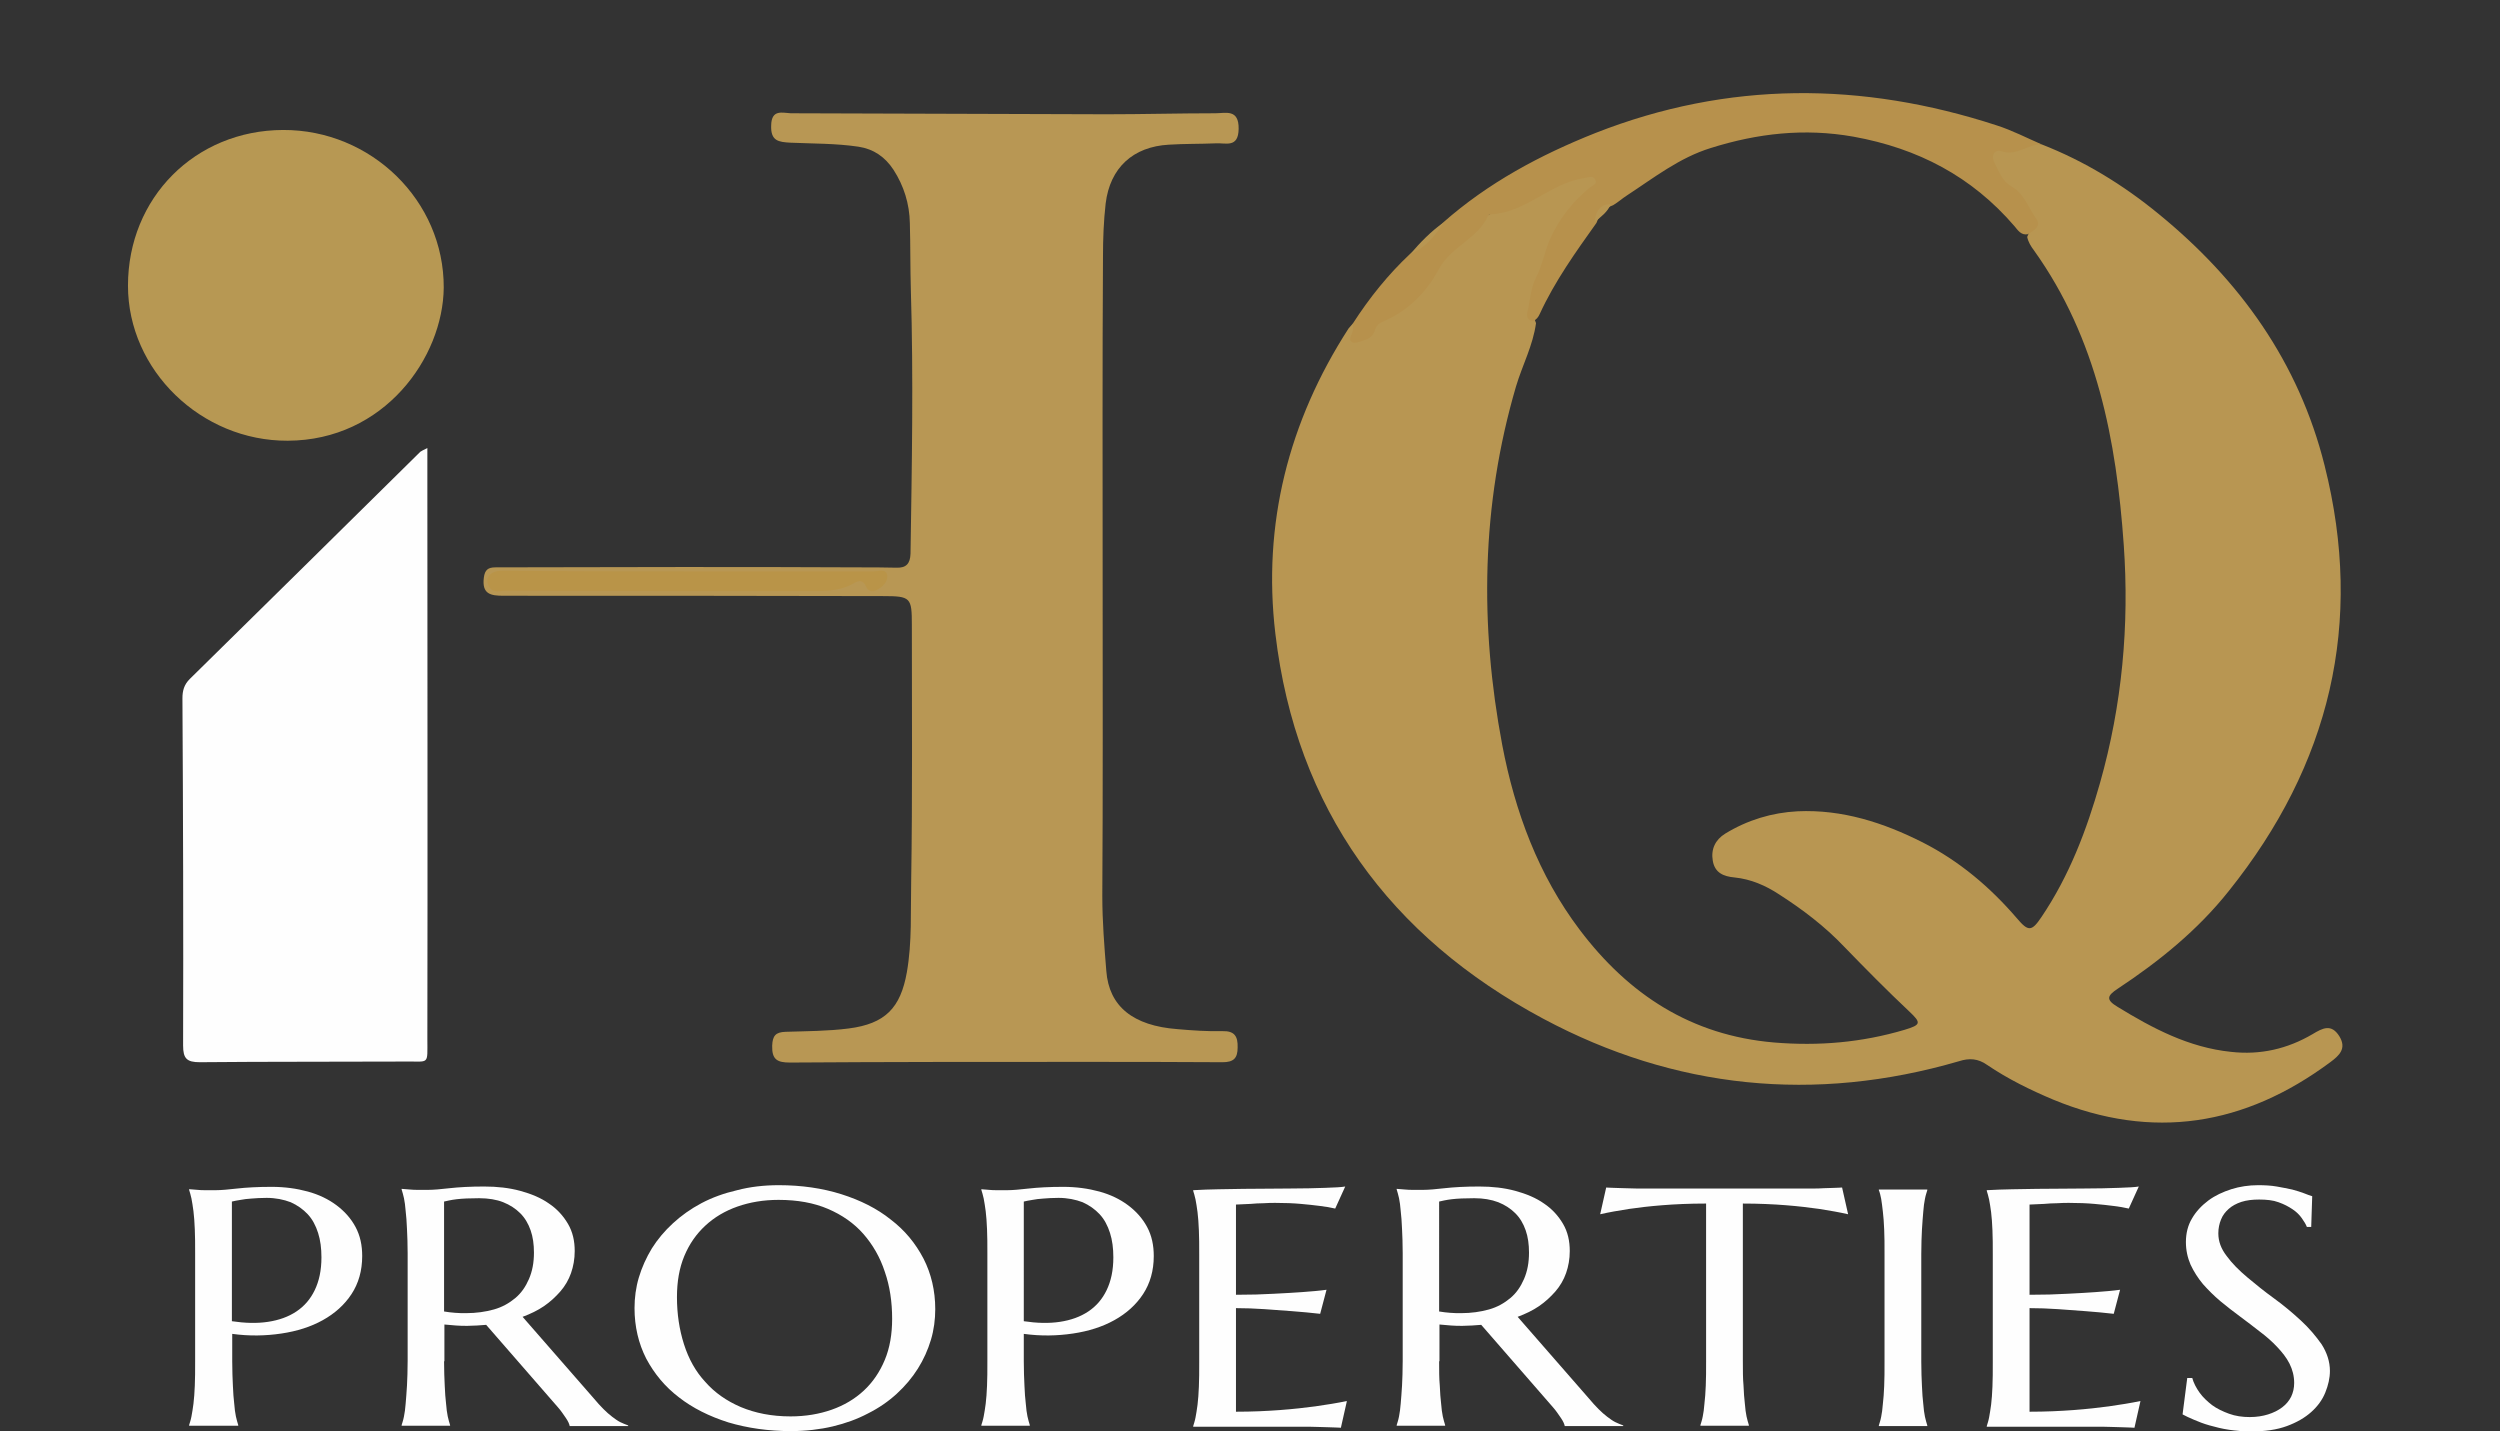<?xml version="1.0" encoding="utf-8"?>
<!-- Generator: Adobe Illustrator 25.1.0, SVG Export Plug-In . SVG Version: 6.00 Build 0)  -->
<svg version="1.1" id="Layer_1" xmlns="http://www.w3.org/2000/svg" xmlns:xlink="http://www.w3.org/1999/xlink" x="0px" y="0px"
	 viewBox="0 0 748.2 428.3" style="enable-background:new 0 0 748.2 428.3;" xml:space="preserve">
<rect x="0" y="0" width="748.2" height="428.3" fill="#333333" stroke="none"/>
<style type="text/css">
	.st0{fill:#FEFEFE;}
	.st1{fill:#B89652;}
	.st2{fill:#B89754;}
	.st3{fill:#B79853;}
	.st4{fill:#FEFEFE;}
	.st5{fill:#B7914C;}
	.st6{fill:#B99448;}
	.st7{fill:#FEFEFE;}
</style>
<g>
	
	<path class="st1" d="M611,43.2c12.8,5,24.4,12.1,35,20.8c24.4,19.9,42,44.5,49.7,75.3c11.9,47.2,1.6,89.6-28.7,127.4
		c-9.3,11.7-20.8,21-33.2,29.2c-3.2,2.1-3.6,3.3-0.1,5.4c10.6,6.5,21.4,12.2,34,13.5c8.8,1,16.9-0.9,24.4-5.3c3-1.8,5.6-3.2,8,0.6
		c2.3,3.7,0,5.8-2.7,7.8c-25.6,19-53.1,23.5-82.9,11.2c-6.9-2.9-13.6-6.2-19.8-10.4c-2.7-1.9-5.3-2.1-8.4-1.1
		c-43.2,12.6-85.1,8.3-124.4-12.7c-45.9-24.5-74-62.8-80.2-115.2c-3.9-32.8,3.9-63.5,21.9-91.4c0.4-0.5,0.9-1,1.3-1.5
		c2.2,4.9,2.6,5,5.8,0.7c0.7-0.9,1.3-1.9,2.4-2.4c8.3-3.6,13.7-10.2,18.1-17.8c1-1.7,2.4-3.2,4.1-4.3c0.8-0.6,2-0.8,2.5-1.6
		c6.7-10.4,19.7-10.1,28.5-17c2.5-1.9,6.1-1.1,9.1-2.4c1.1-0.5,2.3,0.3,2.9,1.4c0.6,1.2,0,2.3-0.9,3.1
		c-11.7,8.9-14.8,22.2-18.4,35.4c-0.5,1.8,0.1,3.2,0.7,4.8c-0.9,6.7-4.1,12.6-6,19c-10.4,35.5-10.9,71.3-4.1,107.3
		c3.8,19.9,10.8,38.9,23.2,55.3c14.6,19.3,33.3,31.6,58.2,33.7c13.3,1.1,26.2,0,39-3.8c5-1.5,5-2.1,1.4-5.5
		c-6.7-6.3-13.1-12.8-19.5-19.4c-5.8-6.1-12.4-11.1-19.4-15.6c-4.1-2.7-8.5-4.6-13.4-5.1c-3.3-0.3-5.9-1.4-6.5-5
		c-0.6-3.5,0.8-6.3,3.7-8.1c6.7-4.1,14-6.3,21.7-6.7c13.4-0.6,25.7,3.4,37.4,9.3c11,5.6,20.2,13.4,28.2,22.7c3.4,4,4.4,4.1,7.4-0.4
		c8.3-12.3,13.5-26,17.5-40.1c6.6-23.3,8.8-47.2,7.1-71.2c-2.2-31.3-8-61.8-26.9-88.2c-0.9-1.2-1.7-2.5-2-4
		c3.1-6.2-1.3-9.9-4.9-13.5c-2.6-2.5-4.7-5-5.9-8.4c-0.9-2.6,0.1-4.7,2.7-4.6C602.8,44.4,606.8,42.3,611,43.2z"/>
	<path class="st2" d="M330,173.2c0,31.7,0.1,63.3-0.1,95c0,7.5,0.6,15,1.2,22.4c0.8,10.6,8,16.4,21.3,17.4c4.5,0.4,9,0.7,13.5,0.6
		c3.6-0.1,4.6,1.6,4.5,4.9c0,3.2-1.2,4.4-4.5,4.4c-14.5-0.1-29-0.1-43.5-0.1c-28.7,0-57.3,0-86,0.2c-3.8,0-5.4-0.9-5.3-5
		c0.1-3,1-4.1,4-4.2c6.3-0.2,12.7-0.2,18.9-1c10.9-1.4,15.5-6.1,17.4-16.8c1.6-9.1,1.1-18.3,1.3-27.4c0.4-25.5,0.2-51,0.2-76.5
		c0-8.3-0.3-8.7-8.7-8.7c-37.8-0.1-75.7-0.1-113.5-0.1c-3.9,0-6.5-0.5-5.9-5.4c0.3-2.4,1.3-3.1,3.5-3.1c18.5,0,37-0.1,55.5-0.1
		c17.7,0,35.3,0,53,0.1c3.8,0,7.7,0,11.5,0.1c2.9,0.1,4.1-1.2,4.2-4.2c0.4-26.3,0.9-52.6,0.1-78.9c-0.2-6.6-0.1-13.3-0.3-20
		c-0.1-5.8-1.8-11.2-4.9-16c-2.5-3.8-5.9-6.2-10.5-6.9c-6.8-1-13.6-0.9-20.4-1.2c-3.5-0.2-5.9-0.5-5.7-5.2c0.1-4.9,3.4-3.7,5.9-3.6
		c31.5,0.1,63,0.2,94.5,0.3c10.8,0,21.7-0.3,32.5-0.3c3.1,0,7.1-1.4,7,4.7c-0.1,5.8-3.9,4.1-6.9,4.3c-4.7,0.2-9.3,0.1-14,0.4
		c-10.7,0.6-17.6,6.9-18.9,17.6c-0.6,5.3-0.8,10.6-0.8,15.9C329.9,108.9,330,141.1,330,173.2z"/>
	<path class="st3" d="M86.1,131.9c-25.9,0.1-47.8-21.1-47.8-46.4c0-26.3,20.1-46.5,46.4-46.6c26.3-0.1,48.2,21.1,48.1,47.2
		C132.6,107,115,131.8,86.1,131.9z"/>
	<path class="st4" d="M127.9,134.1c0,3.6,0,6.6,0,9.5c0,55.8,0.1,111.5,0,167.3c0,8,0.7,6.7-6.6,6.8c-20.5,0.1-41,0-61.5,0.2
		c-3.9,0-5-1.1-5-5c0.1-34.6,0-69.3-0.2-103.9c0-2.3,0.5-4.1,2.2-5.8c23-22.6,46-45.3,69-68C126.2,134.9,126.7,134.7,127.9,134.1z"
		/>
	<path class="st5" d="M611,43.2c-4.1-0.1-7.4,3.6-11.9,2.1c-2-0.7-3.4,1-2.2,3.4c1.4,2.6,2.2,5.4,5.1,7.1c3.8,2.1,5.1,6.5,7.5,9.8
		c1.5,2.1-0.9,3.5-2.6,4.5c-2,0.4-3-1.2-4-2.4c-12.8-14.9-28.9-23.3-48.2-26.8c-14.7-2.6-28.7-1-42.7,3.4c-9.4,2.9-17,8.9-25.1,14.2
		c-1.4,0.9-2.6,2-4.1,2.9c-2.5,0.9-4.1,2.8-5,5.3c-6.2,8.7-12.5,17.5-17,27.3c-0.4,0.9-1,1.7-2,2.1c-1.5-0.2-2-1.2-1.7-2.5
		c0.8-3.5,1-7.4,2.6-10.5c2-3.9,2.6-8.1,4.4-12c2.7-5.9,6.7-10.8,11.6-14.9c0.9-0.7,2.5-1.1,1.7-2.5c-0.7-1.3-1.9-0.6-3.3-0.4
		c-10,1.5-17.1,10-27.3,10.8c-0.5,0-1.3,0.1-1.4,0.4c-3.1,7-11.1,9.2-14.8,16.1c-3.4,6.4-8.7,12-15.7,15.2c-1.6,0.7-2.9,1.2-3.4,3
		c-0.4,1.5-1.6,2.5-3.1,3c-1.2,0.4-2.9,1.1-3.7,0.6c-1.5-0.8,0.1-2.3,0.2-3.6c0-0.7,0-1.3,0-2c4.9-7.6,10.5-14.6,17.1-20.8
		c3.7-2.7,6.7-6.2,9.9-9.4c13.5-11.9,29-20.2,45.6-26.8c39.7-15.6,79.8-15.4,120-2.3C602.2,39,606.6,41.3,611,43.2z"/>
	<path class="st1" d="M432,66.6c-2.5,4-5.4,7.6-9.9,9.4C425,72.6,428.2,69.3,432,66.6z"/>
	
	<path class="st6" d="M206.2,171c18.5,0,37,0,55.4,0c1.4,0,3.4-0.9,3.9,1c0.4,1.6-0.9,3.2-2.3,4.1c-1.5,1-3.1,1.5-4.1-0.7
		c-1.1-2.5-2.9-1.2-4.2-0.5c-4.2,2.2-8.6,2-13.1,2c-30.1,0-60.3,0-90.4-0.1c-1.7,0-3.8,0.9-5-1.2c-1.5-2.5,0.2-4.8,3.8-4.8
		C168.9,171,187.5,171,206.2,171z"/>
	<path class="st1" d="M482.1,61.1c-1,2.4-3,3.8-4.9,5.4C477.6,63.6,478.5,61.1,482.1,61.1z"/>
</g>
<g>
	<path class="st7" d="M56.6,355.9c0.8,0.1,1.7,0.1,2.5,0.2c0.8,0.1,1.6,0.1,2.6,0.1c0.9,0,1.9,0,2.9,0c1.6,0,3.7-0.2,6.4-0.5
		c2.7-0.3,6.1-0.5,10.3-0.5c3.9,0,7.5,0.5,10.8,1.4c3.3,0.9,6.2,2.3,8.6,4.1c2.4,1.8,4.3,3.9,5.7,6.5c1.4,2.6,2,5.5,2,8.7
		c0,4.4-1.1,8.2-3.2,11.4c-2.1,3.2-5,5.8-8.6,7.8c-3.6,2-7.7,3.3-12.4,4c-4.7,0.7-9.6,0.8-14.7,0.1v8.2c0,2.8,0.1,5.2,0.2,7.3
		c0.1,2.1,0.2,3.9,0.4,5.4c0.1,1.5,0.3,2.8,0.5,3.8c0.2,1,0.5,1.9,0.7,2.6v0.2H56.6v-0.2c0.2-0.7,0.5-1.5,0.7-2.6
		c0.2-1,0.4-2.3,0.6-3.8c0.2-1.5,0.3-3.3,0.4-5.4c0.1-2.1,0.1-4.5,0.1-7.3v-32.2c0-2.8,0-5.2-0.1-7.3c-0.1-2.1-0.2-3.9-0.4-5.4
		c-0.2-1.5-0.4-2.8-0.6-3.8c-0.2-1-0.5-1.9-0.7-2.6V355.9z M69.3,395.4c4,0.6,7.6,0.7,10.9,0.2c3.3-0.5,6.1-1.5,8.5-3.1
		c2.4-1.6,4.2-3.7,5.5-6.4c1.3-2.7,2-5.9,2-9.8c0-2.7-0.3-5.1-1-7.3c-0.7-2.2-1.7-4.1-3.1-5.6c-1.4-1.5-3.1-2.7-5.1-3.6
		c-2.1-0.8-4.5-1.3-7.2-1.3c-1.7,0-3.3,0.1-4.5,0.2c-1.3,0.1-2.4,0.2-3.3,0.4c-1.1,0.2-1.9,0.3-2.6,0.5V395.4z"/>
	<path class="st7" d="M132.9,407.4c0,2.8,0.1,5.2,0.2,7.3c0.1,2.1,0.2,3.9,0.4,5.4c0.1,1.5,0.3,2.8,0.5,3.8c0.2,1,0.5,1.9,0.7,2.6
		v0.2h-14.5v-0.2c0.2-0.7,0.5-1.5,0.7-2.6c0.2-1,0.4-2.3,0.5-3.8c0.1-1.5,0.3-3.3,0.4-5.4c0.1-2.1,0.2-4.5,0.2-7.4v-32.2
		c0-2.8-0.1-5.2-0.2-7.3c-0.1-2.1-0.2-3.9-0.4-5.4c-0.1-1.5-0.3-2.8-0.5-3.8c-0.2-1-0.5-1.9-0.7-2.6v-0.2l2.5,0.2
		c0.8,0.1,1.6,0.1,2.6,0.1c0.9,0,1.9,0,2.9,0c1.6,0,3.7-0.2,6.4-0.5c2.7-0.3,6.1-0.5,10.3-0.5c3.9,0,7.5,0.4,10.8,1.3
		c3.3,0.9,6.2,2.1,8.6,3.8c2.4,1.6,4.3,3.7,5.7,6.1c1.4,2.4,2,5.1,2,8.1c0,2.4-0.4,4.6-1.1,6.6c-0.7,2-1.8,3.9-3.2,5.5
		c-1.4,1.6-3,3.1-4.9,4.4c-1.9,1.3-4,2.3-6.4,3.2l21.3,24.4c1,1.2,2,2.3,2.9,3.2c0.9,0.9,1.8,1.7,2.6,2.3c0.8,0.6,1.6,1.2,2.4,1.6
		c0.8,0.4,1.6,0.7,2.4,1v0.2h-17.5c-0.1-0.6-0.5-1.5-1.2-2.5c-0.7-1-1.4-2.1-2.3-3.1l-21.5-24.7c-0.9,0.1-1.9,0.1-2.8,0.2
		c-0.9,0-1.9,0.1-2.8,0.1c-1.1,0-2.3,0-3.4-0.1c-1.2-0.1-2.3-0.2-3.5-0.3V407.4z M132.9,392.5c1.1,0.2,2.2,0.3,3.3,0.4
		c1.1,0.1,2.2,0.1,3.3,0.1c3,0,5.8-0.4,8.3-1.1c2.5-0.7,4.6-1.9,6.4-3.4c1.8-1.5,3.1-3.4,4.1-5.7c1-2.3,1.5-4.9,1.5-7.9
		c0-2.5-0.3-4.7-1-6.7c-0.7-2-1.7-3.7-3.1-5.1c-1.4-1.4-3.1-2.5-5.1-3.3s-4.5-1.2-7.2-1.2c-2.8,0-5,0.1-6.7,0.3
		c-1.7,0.2-2.9,0.5-3.8,0.7V392.5z"/>
	<path class="st7" d="M233.1,354.7c6.7,0,13,0.9,18.7,2.7c5.7,1.8,10.7,4.3,14.8,7.6c4.2,3.2,7.4,7.1,9.8,11.7
		c2.3,4.5,3.5,9.6,3.5,15.1c0,3.1-0.4,6.2-1.3,9.2c-0.9,3-2.2,5.9-3.9,8.6c-1.7,2.7-3.8,5.2-6.3,7.5c-2.5,2.3-5.4,4.3-8.6,5.9
		c-3.2,1.7-6.8,3-10.6,3.9s-8.1,1.4-12.5,1.4c-6.7,0-13-0.9-18.7-2.6c-5.7-1.8-10.7-4.3-14.8-7.5c-4.2-3.2-7.4-7.1-9.8-11.6
		c-2.3-4.5-3.5-9.6-3.5-15.1c0-3.1,0.4-6.2,1.3-9.2c0.9-3,2.2-5.9,3.9-8.7c1.7-2.7,3.8-5.2,6.3-7.5s5.3-4.3,8.5-6
		c3.2-1.7,6.8-3,10.7-3.9C224.4,355.2,228.6,354.7,233.1,354.7z M236.6,423.9c4.5,0,8.6-0.7,12.3-2c3.7-1.3,6.9-3.2,9.6-5.7
		c2.7-2.5,4.8-5.6,6.3-9.2c1.5-3.6,2.2-7.7,2.2-12.3c0-5.1-0.7-9.8-2.2-14.1c-1.4-4.3-3.6-8.1-6.4-11.3c-2.8-3.2-6.4-5.7-10.6-7.5
		c-4.2-1.8-9.1-2.7-14.8-2.7c-4.5,0-8.6,0.7-12.3,2c-3.7,1.3-6.9,3.2-9.6,5.7c-2.7,2.5-4.8,5.5-6.3,9.1c-1.5,3.6-2.2,7.7-2.2,12.3
		c0,5,0.7,9.7,2.1,14.1c1.4,4.4,3.5,8.2,6.4,11.3c2.8,3.2,6.4,5.7,10.6,7.5C226,422.9,230.9,423.9,236.6,423.9z"/>
	<path class="st7" d="M293.5,355.9c0.8,0.1,1.7,0.1,2.5,0.2c0.8,0.1,1.6,0.1,2.6,0.1c0.9,0,1.9,0,2.9,0c1.6,0,3.7-0.2,6.4-0.5
		c2.7-0.3,6.1-0.5,10.3-0.5c3.9,0,7.5,0.5,10.8,1.4c3.3,0.9,6.2,2.3,8.6,4.1c2.4,1.8,4.3,3.9,5.7,6.5c1.4,2.6,2,5.5,2,8.7
		c0,4.4-1.1,8.2-3.2,11.4c-2.1,3.2-5,5.8-8.6,7.8c-3.6,2-7.7,3.3-12.4,4c-4.7,0.7-9.6,0.8-14.7,0.1v8.2c0,2.8,0.1,5.2,0.2,7.3
		c0.1,2.1,0.2,3.9,0.4,5.4c0.1,1.5,0.3,2.8,0.5,3.8c0.2,1,0.5,1.9,0.7,2.6v0.2h-14.5v-0.2c0.2-0.7,0.5-1.5,0.7-2.6
		c0.2-1,0.4-2.3,0.6-3.8c0.2-1.5,0.3-3.3,0.4-5.4c0.1-2.1,0.1-4.5,0.1-7.3v-32.2c0-2.8,0-5.2-0.1-7.3c-0.1-2.1-0.2-3.9-0.4-5.4
		c-0.2-1.5-0.4-2.8-0.6-3.8c-0.2-1-0.5-1.9-0.7-2.6V355.9z M306.3,395.4c4,0.6,7.6,0.7,10.9,0.2c3.3-0.5,6.1-1.5,8.5-3.1
		c2.4-1.6,4.2-3.7,5.5-6.4c1.3-2.7,2-5.9,2-9.8c0-2.7-0.3-5.1-1-7.3c-0.7-2.2-1.7-4.1-3.1-5.6c-1.4-1.5-3.1-2.7-5.1-3.6
		c-2.1-0.8-4.5-1.3-7.2-1.3c-1.7,0-3.3,0.1-4.5,0.2c-1.3,0.1-2.4,0.2-3.3,0.4c-1.1,0.2-1.9,0.3-2.6,0.5V395.4z"/>
	<path class="st7" d="M372.2,355.8c5,0,9.6-0.1,13.7-0.1c4.2,0,7.7-0.1,10.7-0.2s4.9-0.2,6-0.4l-3,6.6c-1.3-0.3-2.9-0.6-4.7-0.8
		c-1.5-0.2-3.4-0.4-5.6-0.6c-2.2-0.2-4.7-0.3-7.6-0.3c-1,0-2.1,0-3.5,0.1c-1.4,0-2.7,0.1-3.9,0.2c-1.5,0.1-2.9,0.1-4.4,0.2v27
		c4.2,0,7.9-0.1,11.3-0.3c3.4-0.2,6.2-0.3,8.5-0.5c2.7-0.2,5.2-0.4,7.3-0.7l-1.9,7.2c-2.8-0.3-5.6-0.6-8.5-0.8
		c-2.5-0.2-5.2-0.4-8.2-0.6c-3-0.2-5.8-0.3-8.5-0.3v31c4.8,0,9.2-0.2,13.2-0.5c4-0.3,7.5-0.7,10.5-1.1c3.5-0.5,6.6-1,9.5-1.6l-1.8,8
		c-0.5,0-1.2-0.1-2.2-0.1c-1,0-2.1-0.1-3.2-0.1c-1.2,0-2.4-0.1-3.8-0.1c-1.3,0-2.6,0-3.7,0c-1.2,0-2.2,0-3.1,0c-0.9,0-1.6,0-2,0
		h-26.2v-0.2c0.2-0.7,0.5-1.5,0.7-2.6c0.2-1,0.4-2.3,0.6-3.8c0.2-1.5,0.3-3.3,0.4-5.4c0.1-2.1,0.1-4.5,0.1-7.3v-32.2
		c0-2.8,0-5.2-0.1-7.3c-0.1-2.1-0.2-3.9-0.4-5.4c-0.2-1.5-0.4-2.8-0.6-3.8c-0.2-1-0.5-1.9-0.7-2.6v-0.2
		C362.1,355.9,367.2,355.9,372.2,355.8z"/>
	<path class="st7" d="M430.7,407.4c0,2.8,0,5.2,0.2,7.3c0.1,2.1,0.2,3.9,0.4,5.4c0.1,1.5,0.3,2.8,0.5,3.8c0.2,1,0.5,1.9,0.7,2.6v0.2
		h-14.5v-0.2c0.2-0.7,0.5-1.5,0.7-2.6s0.4-2.3,0.5-3.8c0.1-1.5,0.3-3.3,0.4-5.4c0.1-2.1,0.2-4.5,0.2-7.4v-32.2
		c0-2.8-0.1-5.2-0.2-7.3c-0.1-2.1-0.2-3.9-0.4-5.4c-0.1-1.5-0.3-2.8-0.5-3.8c-0.2-1-0.5-1.9-0.7-2.6v-0.2l2.5,0.2
		c0.8,0.1,1.6,0.1,2.6,0.1c0.9,0,1.9,0,2.9,0c1.6,0,3.7-0.2,6.4-0.5c2.7-0.3,6.1-0.5,10.3-0.5c3.9,0,7.5,0.4,10.8,1.3
		c3.3,0.9,6.2,2.1,8.6,3.8c2.4,1.6,4.3,3.7,5.7,6.1c1.4,2.4,2,5.1,2,8.1c0,2.4-0.4,4.6-1.1,6.6c-0.7,2-1.8,3.9-3.2,5.5
		c-1.4,1.6-3,3.1-4.9,4.4c-1.9,1.3-4,2.3-6.4,3.2l21.3,24.4c1,1.2,2,2.3,2.9,3.2s1.8,1.7,2.6,2.3s1.6,1.2,2.4,1.6
		c0.8,0.4,1.6,0.7,2.4,1v0.2h-17.5c-0.1-0.6-0.5-1.5-1.2-2.5c-0.7-1-1.4-2.1-2.3-3.1l-21.5-24.7c-0.9,0.1-1.9,0.1-2.8,0.2
		c-0.9,0-1.9,0.1-2.8,0.1c-1.1,0-2.3,0-3.4-0.1c-1.2-0.1-2.3-0.2-3.5-0.3V407.4z M430.7,392.5c1.1,0.2,2.2,0.3,3.3,0.4
		c1.1,0.1,2.2,0.1,3.3,0.1c3,0,5.8-0.4,8.3-1.1c2.5-0.7,4.6-1.9,6.4-3.4c1.8-1.5,3.1-3.4,4.1-5.7c1-2.3,1.5-4.9,1.5-7.9
		c0-2.5-0.3-4.7-1-6.7c-0.7-2-1.7-3.7-3.1-5.1c-1.4-1.4-3.1-2.5-5.1-3.3c-2.1-0.8-4.5-1.2-7.2-1.2c-2.8,0-5,0.1-6.7,0.3
		c-1.7,0.2-2.9,0.5-3.8,0.7V392.5z"/>
	<path class="st7" d="M510.4,360.2c-4.8,0-9.1,0.2-12.9,0.5c-3.8,0.3-7.2,0.7-9.9,1.1c-3.2,0.5-6.1,1-8.7,1.6l1.8-8
		c0.5,0,1.2,0.1,2.2,0.1c1,0,2,0.1,3.2,0.1c1.2,0,2.4,0.1,3.8,0.1c1.3,0,2.6,0,3.7,0c1.2,0,2.2,0,3.1,0s1.6,0,2,0h34.6
		c0.4,0,1.1,0,2,0s1.9,0,3.1,0c1.2,0,2.4,0,3.7,0c1.3,0,2.6,0,3.8-0.1c1.2,0,2.3-0.1,3.2-0.1c1,0,1.7-0.1,2.2-0.1l1.8,8
		c-2.6-0.6-5.5-1.1-8.7-1.6c-2.8-0.4-6.1-0.8-9.9-1.1c-3.8-0.3-8.1-0.5-12.9-0.5v47.2c0,2.8,0,5.2,0.2,7.3c0.1,2.1,0.2,3.9,0.4,5.4
		c0.1,1.5,0.3,2.8,0.5,3.8c0.2,1,0.5,1.9,0.7,2.6v0.2h-14.5v-0.2c0.2-0.7,0.5-1.5,0.7-2.6c0.2-1,0.4-2.3,0.5-3.8
		c0.2-1.5,0.3-3.3,0.4-5.4c0.1-2.1,0.1-4.5,0.1-7.3V360.2z"/>
	<path class="st7" d="M562.3,426.6c0.2-0.7,0.5-1.5,0.7-2.6c0.2-1,0.4-2.3,0.5-3.8c0.2-1.5,0.3-3.3,0.4-5.4c0.1-2.1,0.1-4.5,0.1-7.3
		v-32.2c0-2.8,0-5.2-0.1-7.3c-0.1-2.1-0.2-3.9-0.4-5.4c-0.2-1.5-0.3-2.8-0.5-3.8c-0.2-1-0.4-1.9-0.7-2.6v-0.2h14.5v0.2
		c-0.2,0.7-0.5,1.5-0.7,2.6c-0.2,1-0.4,2.3-0.5,3.8c-0.1,1.5-0.3,3.3-0.4,5.4c-0.1,2.1-0.2,4.5-0.2,7.3v32.2c0,2.8,0.1,5.2,0.2,7.3
		c0.1,2.1,0.2,3.9,0.4,5.4c0.1,1.5,0.3,2.8,0.5,3.8c0.2,1,0.5,1.9,0.7,2.6v0.2h-14.5V426.6z"/>
	<path class="st7" d="M609.7,355.8c5,0,9.6-0.1,13.7-0.1c4.2,0,7.7-0.1,10.7-0.2c2.9-0.1,4.9-0.2,6-0.4l-3,6.6
		c-1.3-0.3-2.9-0.6-4.7-0.8c-1.5-0.2-3.4-0.4-5.6-0.6c-2.2-0.2-4.7-0.3-7.6-0.3c-1,0-2.1,0-3.5,0.1c-1.4,0-2.7,0.1-3.9,0.2
		c-1.5,0.1-2.9,0.1-4.4,0.2v27c4.2,0,7.9-0.1,11.3-0.3c3.4-0.2,6.2-0.3,8.5-0.5c2.7-0.2,5.2-0.4,7.3-0.7l-1.9,7.2
		c-2.8-0.3-5.6-0.6-8.5-0.8c-2.5-0.2-5.2-0.4-8.2-0.6c-2.9-0.2-5.8-0.3-8.5-0.3v31c4.8,0,9.2-0.2,13.2-0.5c4-0.3,7.5-0.7,10.5-1.1
		c3.5-0.5,6.6-1,9.5-1.6l-1.8,8c-0.5,0-1.2-0.1-2.2-0.1c-1,0-2.1-0.1-3.2-0.1c-1.2,0-2.4-0.1-3.8-0.1c-1.3,0-2.6,0-3.7,0
		s-2.2,0-3.1,0s-1.6,0-2,0h-26.2v-0.2c0.2-0.7,0.5-1.5,0.7-2.6s0.4-2.3,0.6-3.8c0.2-1.5,0.3-3.3,0.4-5.4c0.1-2.1,0.1-4.5,0.1-7.3
		v-32.2c0-2.8,0-5.2-0.1-7.3c-0.1-2.1-0.2-3.9-0.4-5.4c-0.2-1.5-0.4-2.8-0.6-3.8c-0.2-1-0.5-1.9-0.7-2.6v-0.2
		C599.7,355.9,604.7,355.9,609.7,355.8z"/>
	<path class="st7" d="M691.7,367.2h-1.3c-0.3-0.8-0.8-1.6-1.5-2.6s-1.6-1.9-2.8-2.7c-1.2-0.8-2.5-1.5-4.2-2.1
		c-1.6-0.6-3.6-0.8-5.8-0.8c-2,0-3.7,0.2-5.3,0.7c-1.5,0.5-2.8,1.2-3.8,2.1s-1.8,1.9-2.3,3.2c-0.5,1.2-0.8,2.6-0.8,4.1
		c0,2.4,0.8,4.6,2.5,6.8c1.6,2.2,3.7,4.3,6.2,6.4c2.5,2.1,5.1,4.2,8,6.3c2.9,2.1,5.5,4.3,8,6.6c2.5,2.3,4.5,4.7,6.2,7.1
		c1.6,2.5,2.5,5.2,2.5,8c0,2.1-0.5,4.3-1.4,6.5c-0.9,2.2-2.3,4.1-4.2,5.8c-1.9,1.7-4.3,3.1-7.3,4.2c-3,1.1-6.5,1.6-10.7,1.6
		c-2.3,0-4.5-0.2-6.6-0.5c-2.1-0.3-4-0.8-5.8-1.3c-1.8-0.5-3.3-1.1-4.7-1.7c-1.4-0.6-2.5-1.1-3.4-1.6l1.4-10.9h1.5
		c0.4,1.5,1.2,3,2.2,4.4c1,1.4,2.3,2.6,3.7,3.7c1.5,1.1,3.2,1.9,5.1,2.6s4,1,6.2,1c2.1,0,3.9-0.3,5.5-0.8c1.6-0.5,3-1.2,4.2-2.1
		c1.2-0.9,2.1-2,2.7-3.2c0.6-1.3,0.9-2.6,0.9-4.1c0-2.1-0.5-4-1.4-5.8c-0.9-1.8-2.2-3.4-3.7-5c-1.5-1.6-3.2-3.1-5.2-4.6
		c-1.9-1.5-3.9-3-5.9-4.5c-2-1.5-4-3-5.9-4.6c-1.9-1.6-3.6-3.3-5.2-5.1c-1.5-1.8-2.7-3.7-3.7-5.8c-0.9-2.1-1.4-4.3-1.4-6.8
		c0-2.6,0.6-5,1.8-7c1.2-2.1,2.9-3.9,4.9-5.4s4.4-2.6,6.9-3.4s5.3-1.2,8-1.2c2,0,3.9,0.1,5.6,0.4s3.2,0.6,4.6,0.9
		c1.4,0.4,2.5,0.7,3.5,1.1c1,0.4,1.8,0.7,2.5,0.9L691.7,367.2z"/>
</g>
</svg>
